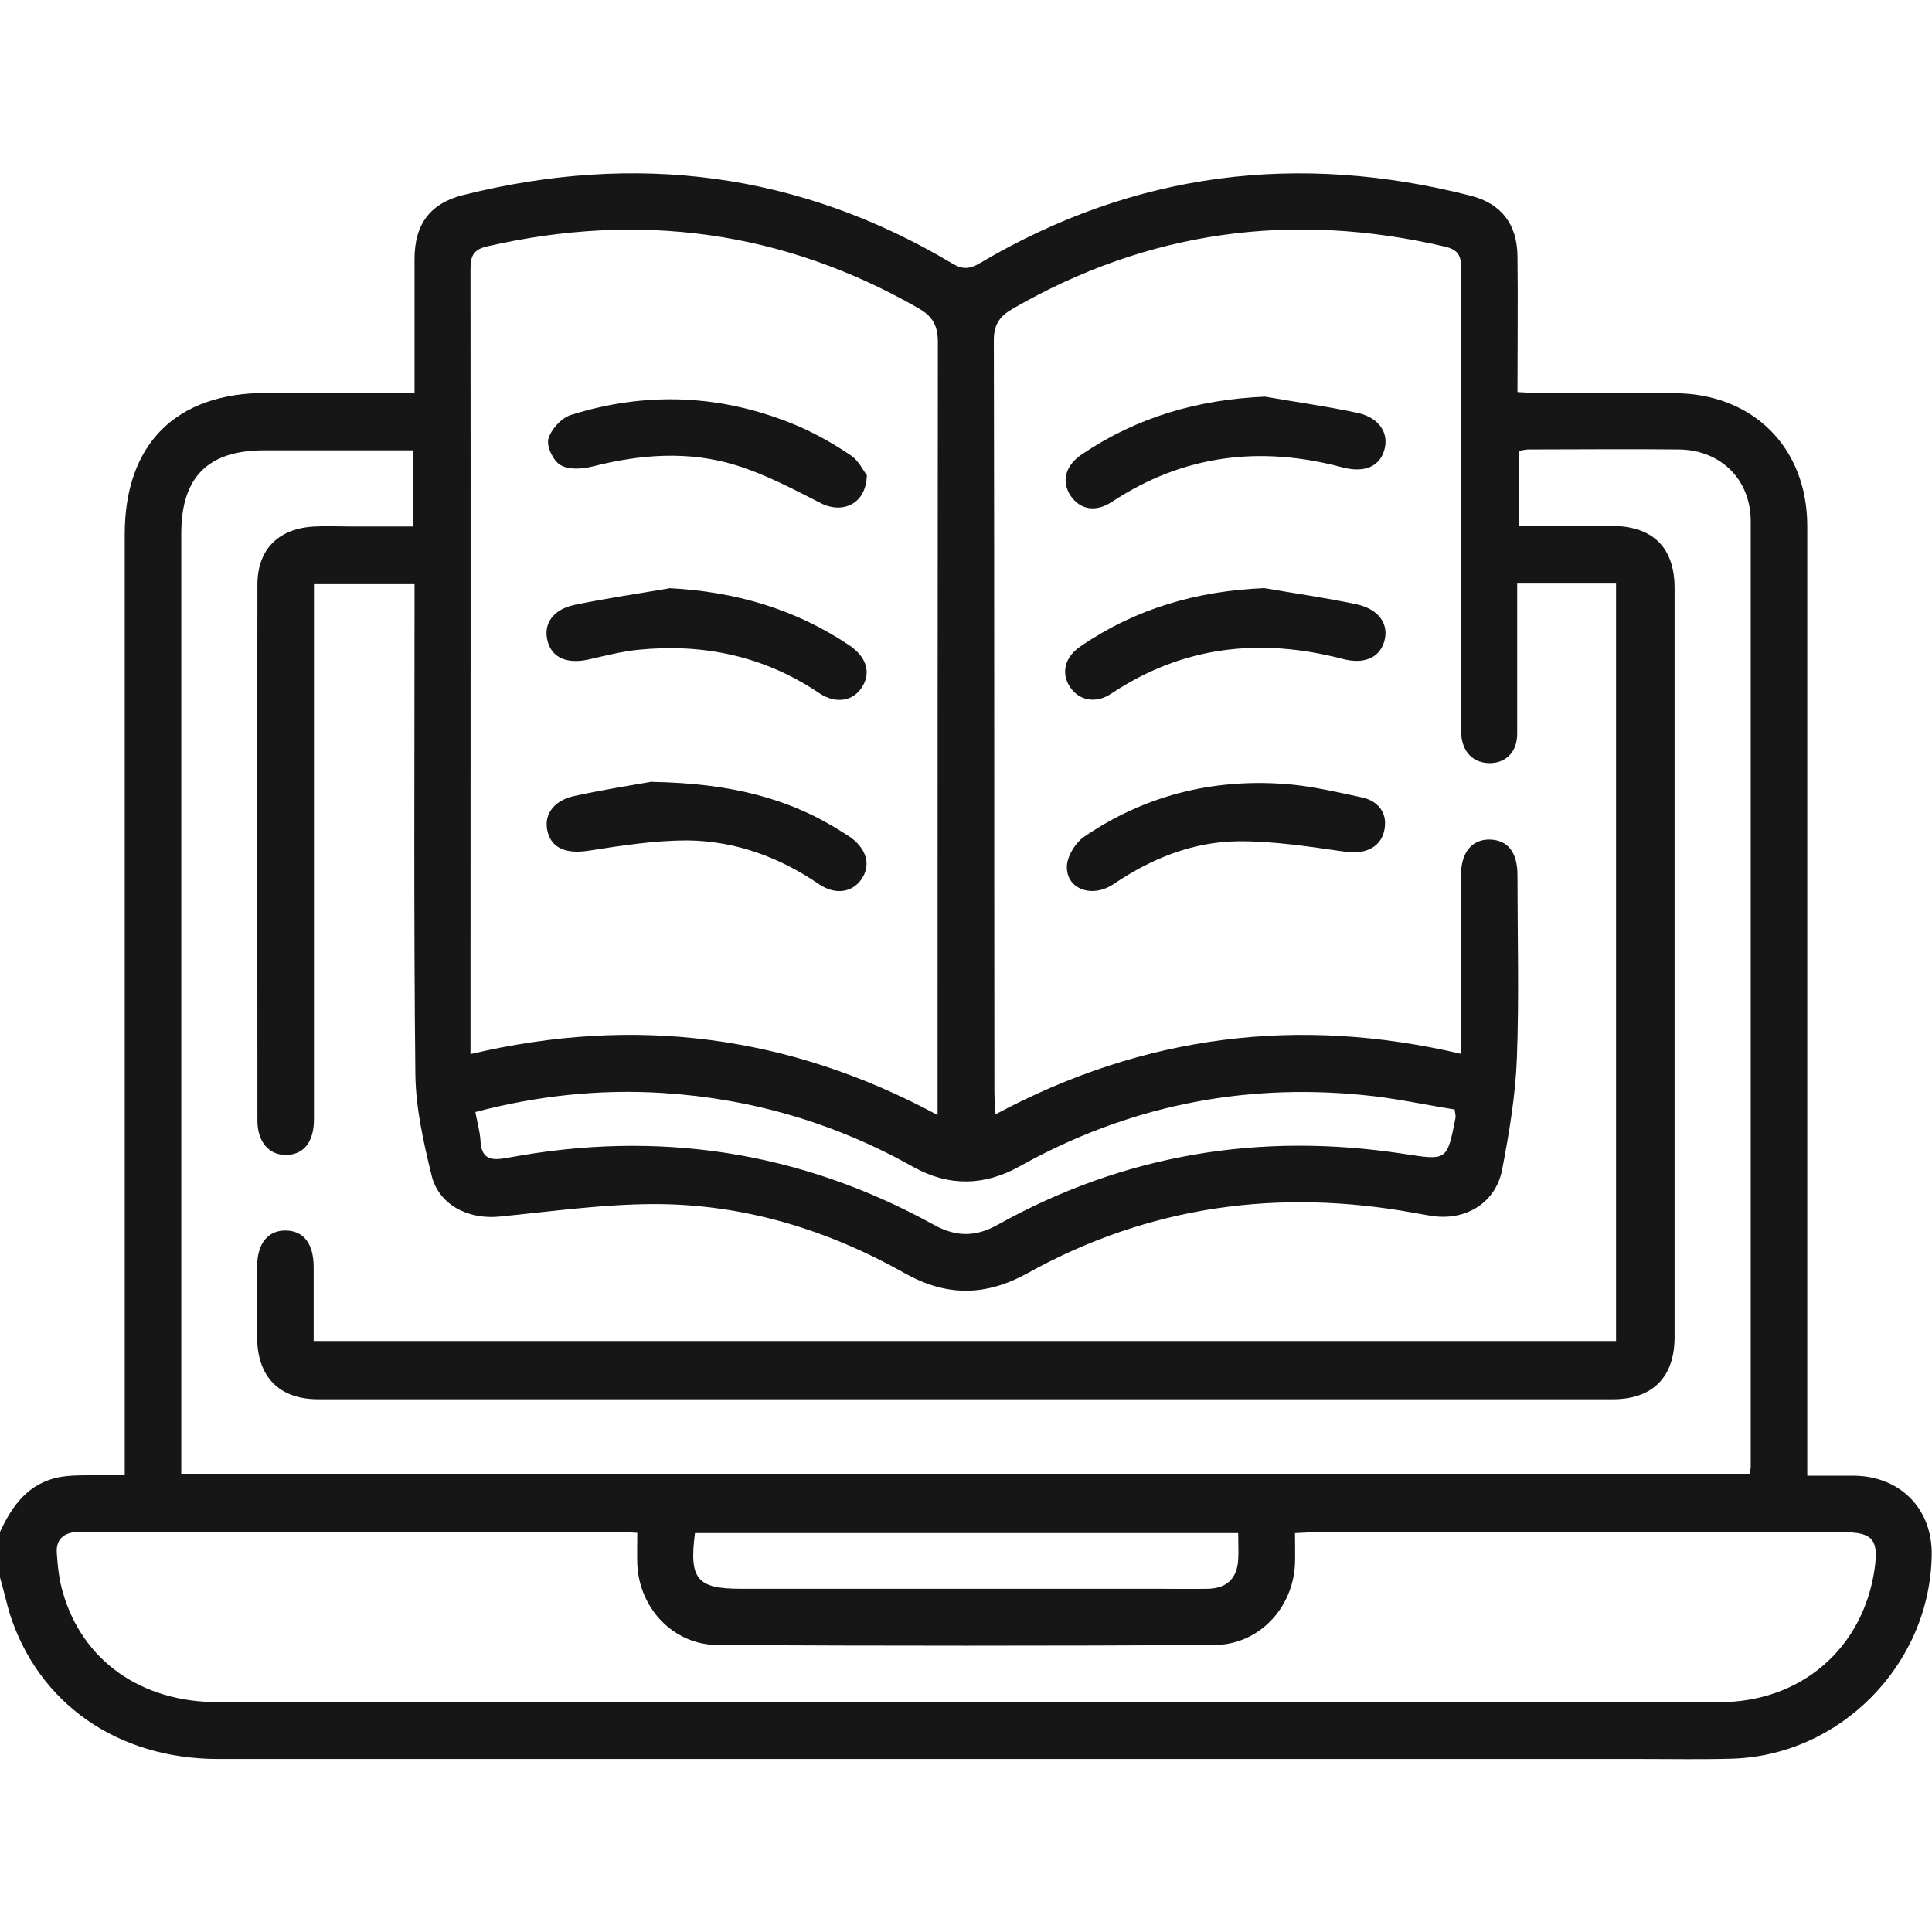 <?xml version="1.0" encoding="UTF-8"?>
<svg id="Layer_1" data-name="Layer 1" xmlns="http://www.w3.org/2000/svg" viewBox="0 0 68 68">
  <defs>
    <style>
      .cls-1 {
        fill: #161616;
      }
    </style>
  </defs>
  <path class="cls-1" d="m0,53.92c.43-.94,1.01-1.72,2.09-1.93.45-.08.92-.06,1.39-.07.28,0,.56,0,.91,0,0-.32,0-.58,0-.84,0-10.76,0-21.52,0-32.27,0-3.18,1.8-4.98,4.98-4.98,1.7,0,3.41,0,5.22,0,0-.25,0-.45,0-.66,0-1.35,0-2.7,0-4.05,0-1.23.55-1.97,1.73-2.26,6.05-1.51,11.8-.8,17.19,2.41.38.23.63.2,1-.02,5.42-3.2,11.19-3.91,17.26-2.36,1.08.28,1.63,1.01,1.64,2.13.02,1.57,0,3.14,0,4.78.27.01.5.04.74.04,1.59,0,3.19,0,4.78,0,2.77.01,4.68,1.91,4.68,4.68,0,10.85,0,21.69,0,32.54v.88c.58,0,1.13,0,1.67,0,1.62.03,2.74,1.18,2.71,2.8-.06,3.84-3.22,7.06-7.05,7.16-1.04.03-2.08.01-3.12.01-16.71,0-33.42,0-50.14,0-3.54,0-6.33-1.95-7.34-5.12C.22,56.37.12,55.94,0,55.52c0-.53,0-1.06,0-1.59Zm6.38-2.05h55.21c.01-.12.03-.18.03-.25,0-11.09,0-22.18,0-33.27,0-1.47-1.05-2.51-2.52-2.53-1.77-.02-3.54,0-5.31,0-.1,0-.21.03-.32.05v2.64c1.13,0,2.22-.01,3.3,0,1.42.02,2.17.77,2.17,2.19,0,8.79,0,17.58,0,26.36,0,1.41-.77,2.19-2.18,2.19-15.19,0-30.37,0-45.56,0-1.36,0-2.13-.77-2.15-2.15-.01-.84,0-1.68,0-2.52,0-.82.39-1.29,1.03-1.27.61.02.95.46.96,1.26,0,.88,0,1.75,0,2.63h45.84v-26.66h-3.48c0,.28,0,.52,0,.76,0,1.51,0,3.01,0,4.52,0,.65-.39,1.03-.96,1.04-.57,0-.96-.37-1.01-1-.02-.2,0-.4,0-.6,0-5.27,0-10.54,0-15.81,0-.45-.11-.66-.57-.77-5.37-1.25-10.45-.57-15.24,2.2-.44.26-.64.55-.64,1.09.02,8.83.01,17.66.02,26.5,0,.23.03.45.04.75,5.23-2.8,10.66-3.47,16.38-2.13,0-2.16,0-4.21,0-6.27,0-.82.39-1.29,1.03-1.27.62.02.96.45.96,1.25,0,2.15.06,4.3-.02,6.44-.05,1.31-.27,2.63-.52,3.93-.22,1.14-1.23,1.77-2.37,1.64-.24-.03-.48-.08-.72-.12-4.78-.87-9.34-.25-13.61,2.12-1.48.82-2.86.83-4.33,0-2.72-1.53-5.66-2.43-8.79-2.43-1.82,0-3.65.26-5.47.44-1.11.11-2.14-.42-2.39-1.45-.28-1.15-.55-2.34-.57-3.52-.06-5.49-.03-10.98-.03-16.47v-.82h-3.54c0,.31,0,.57,0,.83,0,6,0,12,0,18,0,.8-.35,1.24-.96,1.26-.61.02-1.03-.45-1.03-1.21,0-6.29-.01-12.57,0-18.86,0-1.27.77-2,2.04-2.05.4-.02.8,0,1.2,0,.74,0,1.49,0,2.23,0v-2.68c-1.78,0-3.51,0-5.23,0-1.98,0-2.92.94-2.92,2.93,0,10.8,0,21.61,0,32.41,0,.22,0,.44,0,.71Zm26.62-12.63c0-.37,0-.63,0-.89,0-8.77,0-17.53.01-26.3,0-.59-.18-.91-.68-1.2-4.78-2.74-9.84-3.4-15.18-2.18-.52.12-.59.37-.59.83.01,8.96,0,17.93,0,26.89v.71c5.76-1.36,11.19-.68,16.43,2.14Zm-10.58,14.71c-.27-.01-.42-.03-.58-.03-6.28,0-12.57,0-18.85,0-.09,0-.18,0-.27,0-.48.02-.76.27-.72.75.03.46.08.93.21,1.37.69,2.41,2.75,3.87,5.46,3.87,11.49,0,22.97,0,34.46,0,6.13,0,12.26,0,18.39,0,2.88,0,5.06-1.9,5.46-4.69.15-1.03-.07-1.29-1.09-1.29-6.2,0-12.39,0-18.59,0-.22,0-.43.02-.72.03,0,.39.01.74,0,1.08-.07,1.57-1.28,2.85-2.84,2.86-5.82.03-11.64.03-17.46,0-1.57,0-2.78-1.28-2.85-2.85-.01-.35,0-.7,0-1.1Zm-5.69-14.82c.07.39.16.69.18,1,.03.68.37.73.96.62,5.28-.99,10.29-.24,15,2.36.78.43,1.47.43,2.24,0,4.47-2.49,9.24-3.27,14.29-2.5,1.54.24,1.53.25,1.83-1.27.01-.06-.01-.13-.03-.29-1.07-.17-2.15-.41-3.24-.51-4.28-.42-8.31.41-12.07,2.51-1.23.69-2.49.72-3.73.03-2.74-1.54-5.68-2.41-8.82-2.61-2.22-.14-4.41.09-6.61.67Zm26.85,14.83h-19.12c-.21,1.62.07,1.96,1.62,1.96,4.91,0,9.81,0,14.72,0,.57,0,1.15.01,1.72,0,.67-.02,1.02-.37,1.06-1.02.02-.3,0-.61,0-.93Z"/>
  <path class="cls-1" d="m44.52,13.96c1.08.19,2.17.34,3.25.57.78.17,1.13.72.95,1.32-.17.58-.71.8-1.47.6-2.88-.77-5.59-.45-8.11,1.21-.57.38-1.12.28-1.45-.2-.34-.5-.21-1.07.39-1.47,1.94-1.31,4.09-1.93,6.45-2.03Z"/>
  <path class="cls-1" d="m44.5,20.7c1.09.19,2.18.34,3.25.57.79.17,1.15.71.97,1.31-.17.58-.72.81-1.47.61-2.88-.75-5.61-.46-8.13,1.22-.55.37-1.14.25-1.46-.23-.32-.49-.19-1.05.37-1.43,1.94-1.33,4.09-1.95,6.46-2.05Z"/>
  <path class="cls-1" d="m48.75,28.91c.02.83-.59,1.18-1.39,1.07-1.26-.18-2.53-.38-3.79-.37-1.6.02-3.05.61-4.38,1.51-.75.5-1.65.18-1.64-.61,0-.36.3-.85.61-1.06,2.11-1.44,4.48-2.04,7.02-1.86.92.06,1.83.28,2.73.47.5.1.81.42.84.86Z"/>
  <path class="cls-1" d="m30.51,16.74c-.03,1-.85,1.36-1.62.97-.98-.5-1.96-1.02-3-1.34-1.66-.51-3.36-.38-5.04.05-.36.09-.83.12-1.12-.05-.25-.14-.5-.65-.43-.92.09-.33.45-.73.78-.84,2.66-.84,5.31-.73,7.9.34.69.29,1.35.66,1.97,1.08.28.19.44.55.57.71Z"/>
  <path class="cls-1" d="m23.55,20.7c2.32.12,4.43.73,6.34,2.01.61.41.77.96.46,1.46-.31.51-.93.62-1.51.23-1.94-1.31-4.08-1.76-6.38-1.53-.57.06-1.13.2-1.69.33-.8.19-1.35-.04-1.5-.65-.15-.59.19-1.1.95-1.26,1.1-.23,2.21-.39,3.32-.58Z"/>
  <path class="cls-1" d="m22.96,27.52c2.77.05,4.84.58,6.71,1.78.09.06.19.12.28.18.57.43.71.99.36,1.48-.33.46-.91.54-1.47.17-1.4-.96-2.95-1.53-4.64-1.55-1.16,0-2.32.18-3.47.36-.76.12-1.29-.06-1.45-.64-.16-.59.17-1.11.92-1.28,1.09-.24,2.2-.41,2.76-.51Z"/>
</svg>